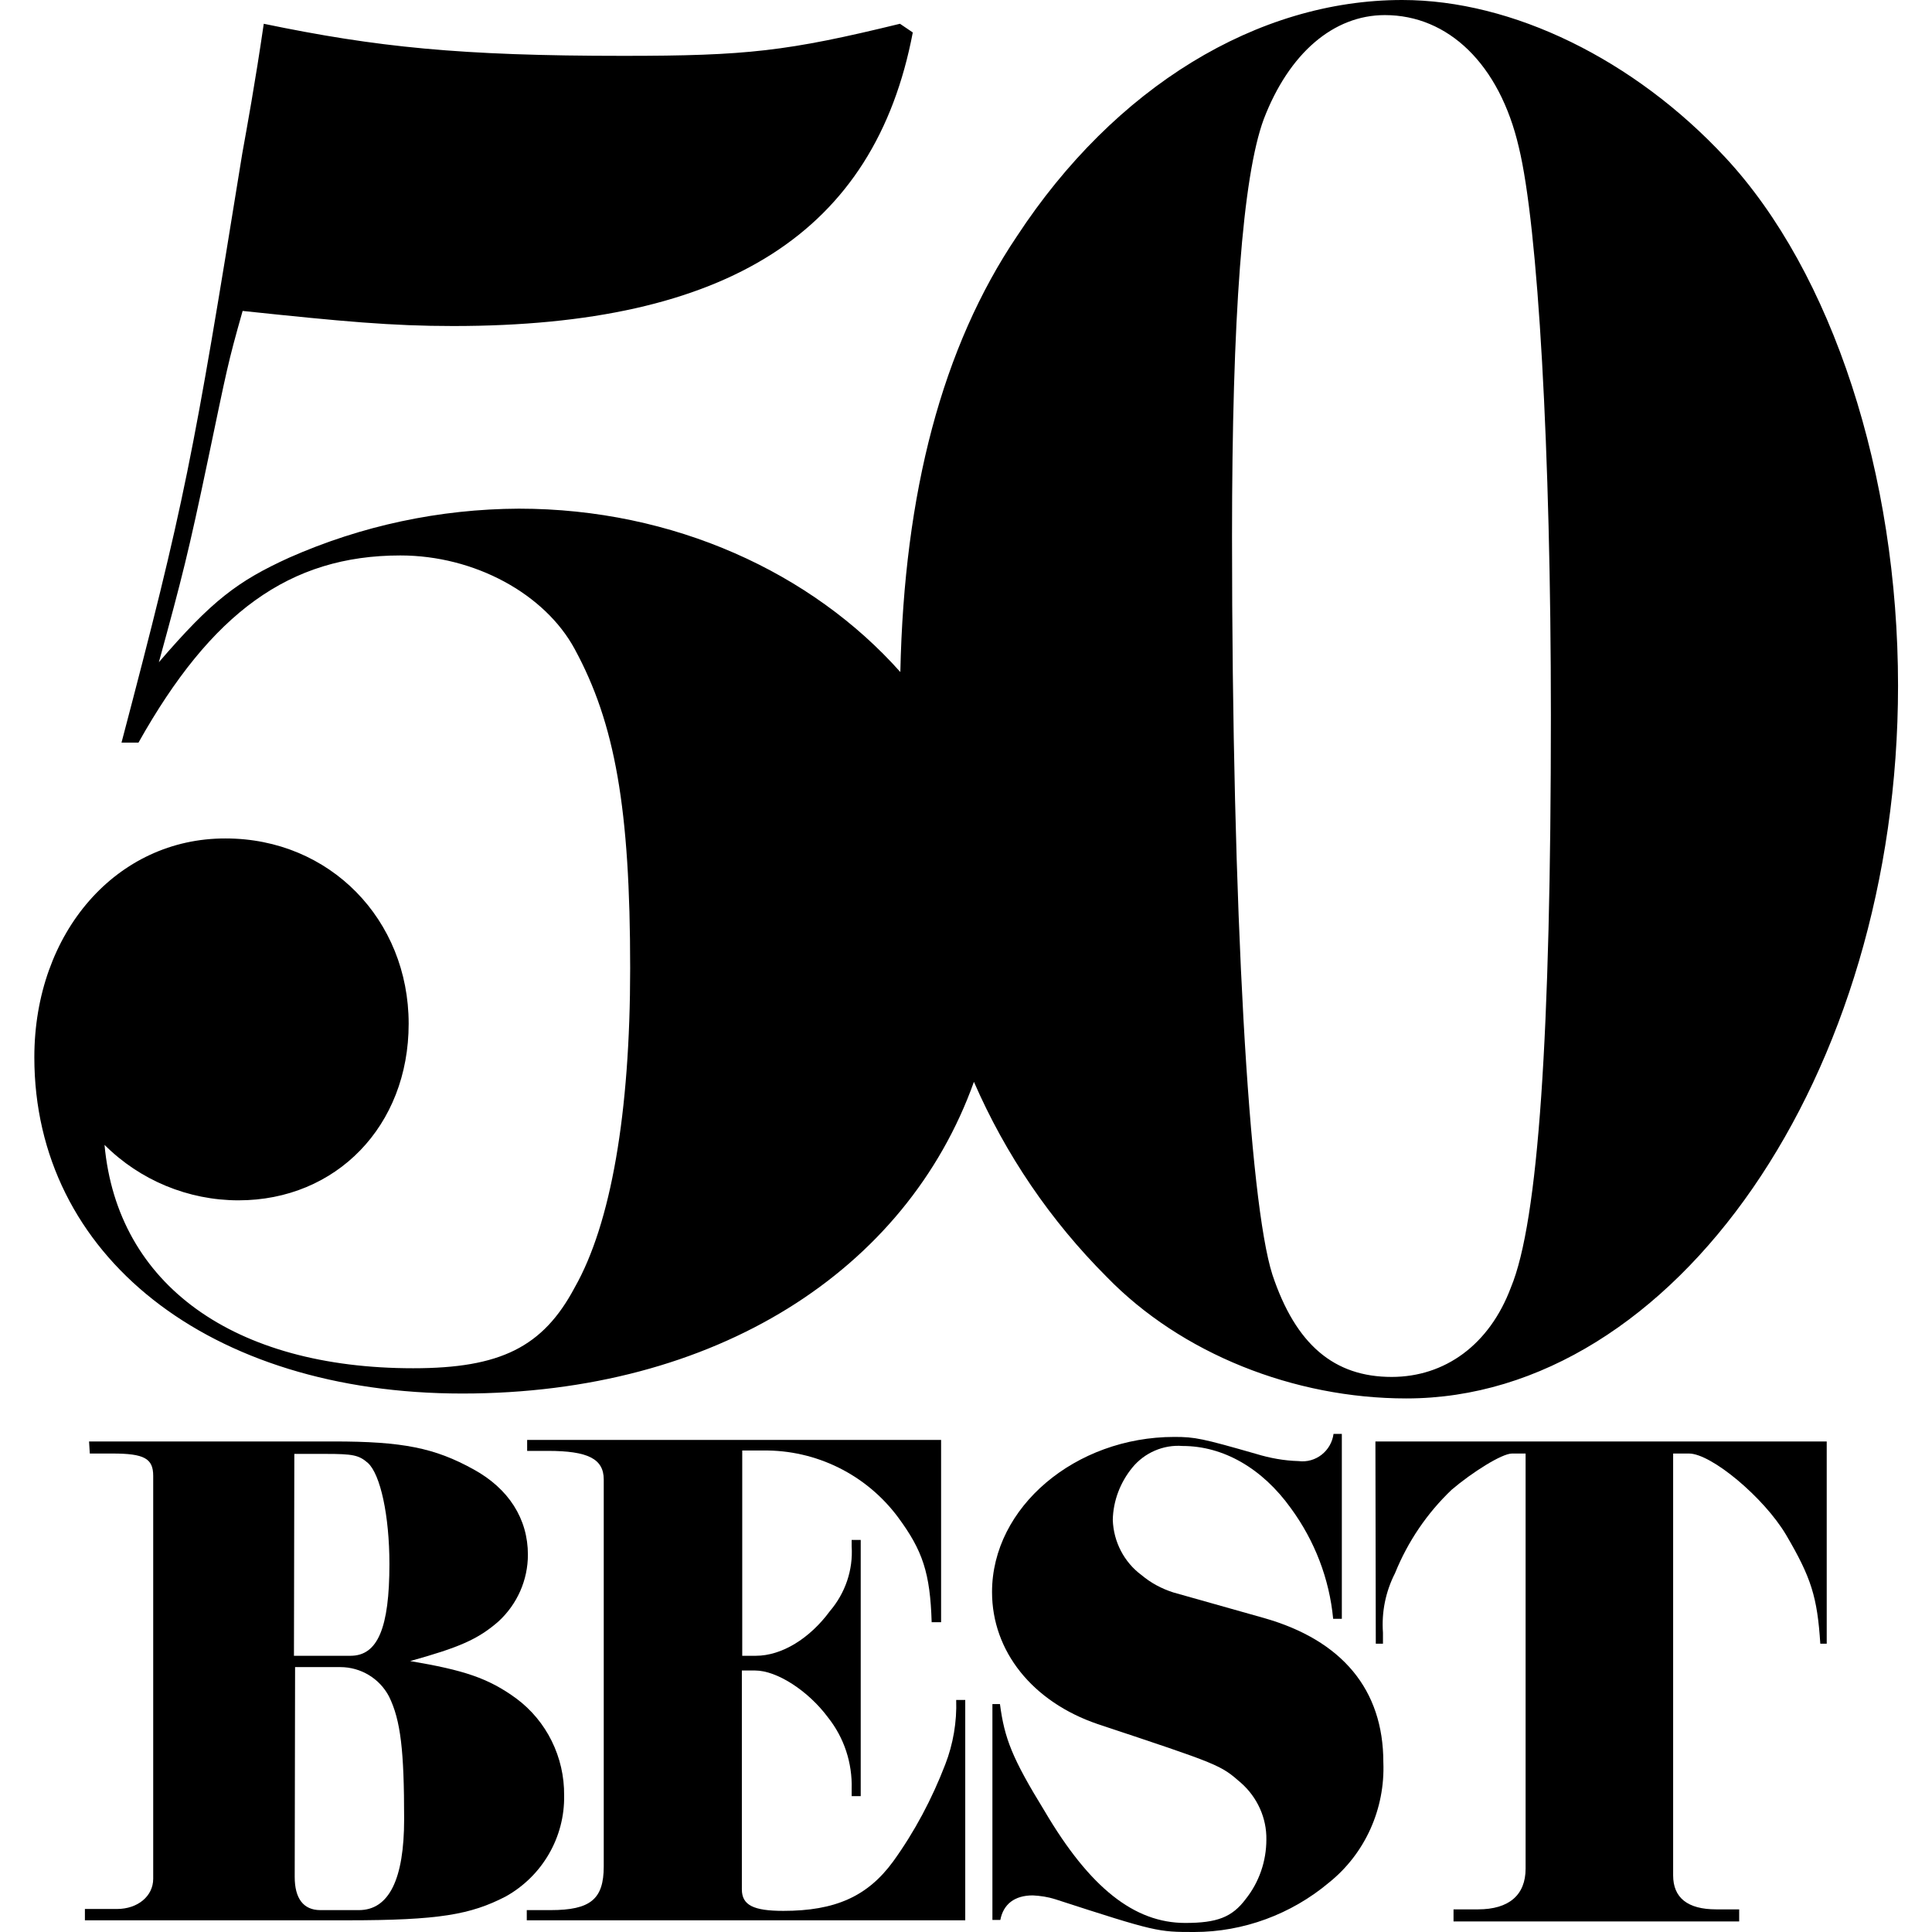 <?xml version="1.0" encoding="utf-8"?>
<!-- Generator: Adobe Illustrator 27.8.1, SVG Export Plug-In . SVG Version: 6.00 Build 0)  -->
<svg version="1.1" id="Layer_1" xmlns="http://www.w3.org/2000/svg" xmlns:xlink="http://www.w3.org/1999/xlink" x="0px" y="0px"
	 viewBox="0 0 512 512" style="enable-background:new 0 0 512 512;" xml:space="preserve">
<path d="M364.5,382h119.6v53.6h-1.7c-0.8-12.4-2.4-17.5-9.1-28.9c-5.9-9.9-19.8-21.5-25.7-21.5h-4.2V497c0,5.9,3.8,9,11.4,9h6.1v3.2
	h-75.7V506h6.5c8.2,0,12.6-3.8,12.6-10.8v-110h-3.6c-2.7,0-10.6,5-16,9.6c-6.5,6.2-11.6,13.7-15,22.1c-2.5,4.9-3.6,10.3-3.2,15.8
	v2.9h-1.9L364.5,382z"/>
<path d="M265,451.6c1.2,9.1,3.2,14.3,11.8,28.3c12,20.4,23.8,29.7,37.3,29.7c8.4,0,12.4-1.5,16-6.3c3.6-4.5,5.5-10.1,5.5-15.8
	c0.1-5.7-2.4-11.2-6.7-15c-5.5-4.8-5.5-4.8-38-15.6c-17.3-5.9-28-19.3-28-35c0-22.5,22.1-41.1,48.3-41.1c5.5,0,7.4,0.4,21.7,4.5
	c3.6,1.1,7.4,1.8,11.2,1.9c4.6,0.6,8.7-2.7,9.3-7.2h2.2v49h-2.3c-1-10.6-4.9-20.7-11.2-29.3c-7.6-10.6-17.9-16.5-28.7-16.5
	c-5.1-0.4-10.1,1.8-13.3,5.7c-3.2,3.9-5.1,8.8-5.2,13.9c0.2,5.8,3,11.2,7.6,14.6c2.5,2.1,5.3,3.6,8.4,4.6l24.1,6.8
	c20.7,5.9,31.6,19,31.6,38.2c0.5,12.3-4.8,24.2-14.4,31.9c-10,8.4-22.7,13.1-35.7,13.1c-9.6,0-10.1,0-36.9-8.7
	c-1.9-0.6-3.9-0.9-5.9-1c-4.8,0-7.8,2.3-8.6,6.5H263v-57.2L265,451.6L265,451.6z"/>
<path d="M249.3,429.9h-2.4c-0.4-13.1-2.4-19-8.9-27.8c-8.4-11.3-21.7-17.9-35.8-17.7h-5.5v54.4h3.6c6.9,0,14.3-4.6,19.6-11.8
	c4.1-4.8,6.2-10.9,5.8-17.2v-1.7h2.4V476h-2.4v-1.9c0.2-6.9-2-13.6-6.3-19c-5.2-7-13.5-12.4-19.3-12.4h-3.5v58c0,4.2,3.1,5.7,11,5.7
	c13.7,0,22.3-3.8,29.1-13.1c5.7-7.9,10.3-16.6,13.8-25.7c2.1-5.4,3.1-11.3,2.9-17.1h2.4v58.4H139.6v-2.7h6.3
	c10.6,0,14.1-2.9,14.1-11.6V392.1c0-5.5-4.2-7.6-14.8-7.6h-5.5v-2.9h109.7v48.3H249.3z"/>
<path d="M88.4,382c18.3,0,26.8,1.7,37.1,7.4c9.3,5.1,14.4,13.1,14.4,22.6c0,6.7-2.8,13.1-7.8,17.7c-5.5,4.8-10.5,6.9-23.4,10.5
	c14.2,2.4,20.7,4.5,28.1,9.9c8.1,6,12.8,15.6,12.7,25.7c0.2,11.1-5.8,21.4-15.5,26.8c-9.3,4.8-17.7,6.3-42,6.3H22.5v-3H31
	c5.5,0,9.6-3.4,9.6-8V391.1c0-4.6-2.4-5.9-10.8-5.9h-6l-0.2-3.2H88.4z M77.9,438.8h15c7.2,0,10.3-7.4,10.3-24.3
	c0-12.9-2.4-23.8-5.7-26.8c-2.4-2.1-4-2.4-11.2-2.4H78L77.9,438.8z M78.1,497.4c0,5.7,2.3,8.8,6.8,8.8h10.2c8,0,12-8.2,12-24.1
	c0-18.1-0.9-26.2-4-32.5c-2.5-4.8-7.5-7.8-12.9-7.8h-12L78.1,497.4z"/>
<path d="M457.2,41.7C433.1,15.8,400.9,0,371.6,0c-38.4,0-76.2,23.1-102.1,62.6c-19.8,29.4-29.9,67.9-30.9,115.5
	c-23.4-26.3-60-43.3-101.1-43.3c-21,0.1-41.7,4.5-60.9,13C63,154,56.2,159.1,42.1,175.5c6.2-22.6,7.9-29.3,13-53.6
	s5.2-25.4,9.2-39.5c26.5,2.8,39.5,4,55.8,4c72.7,0,111.7-24.8,121.8-77.8l-3.4-2.3c-29.9,7.3-40.6,8.5-73.3,8.5
	c-43.3,0-65.4-2.3-95.3-8.5c-2.3,15.8-4.5,27.7-5.7,34.4c-13,80.5-15.2,92.3-32,156.1h4.5c19.3-34.4,40-49.6,69.4-49.6
	c19.7,0,38.3,10.2,46.2,24.8c10.7,19.7,14.7,42.3,14.7,84.6c0,38.4-5.1,67.7-14.7,84.6c-8.4,15.8-19.7,21.4-42.8,21.4
	c-47.4,0-78.4-22-81.8-59.2c9.4,9.4,22.2,14.7,35.5,14.7c25.9,0,45.1-19.7,45.1-46.8c0-27.6-20.9-49.1-48.5-49.1
	C31,222.1,9.1,247,9.1,280.2c0,52.5,46.2,89.1,113.4,89.1s117.7-32.6,135.6-82.6c8.4,19.3,20.3,36.8,35.2,51.7
	c19.7,20.3,49.6,32.2,79.4,32.2c71.1,0,130.3-85.7,130.3-188.9C503,125.8,485.6,72.2,457.2,41.7z M400.4,341.2
	c-5.7,15.2-17.5,23.7-31.6,23.7c-15.2,0-25.4-8.5-31.6-27.1c-6.2-19.3-10.7-96.4-10.7-195.7c0-58.1,2.8-95.3,8.4-110.5
	C341.6,14.1,353.4,4,367,4c16.8,0,30.4,13,35.5,35c5.1,20.9,8.5,80.6,8.5,150.5C411,274.1,407.7,323.7,400.4,341.2z"/>
</svg>
